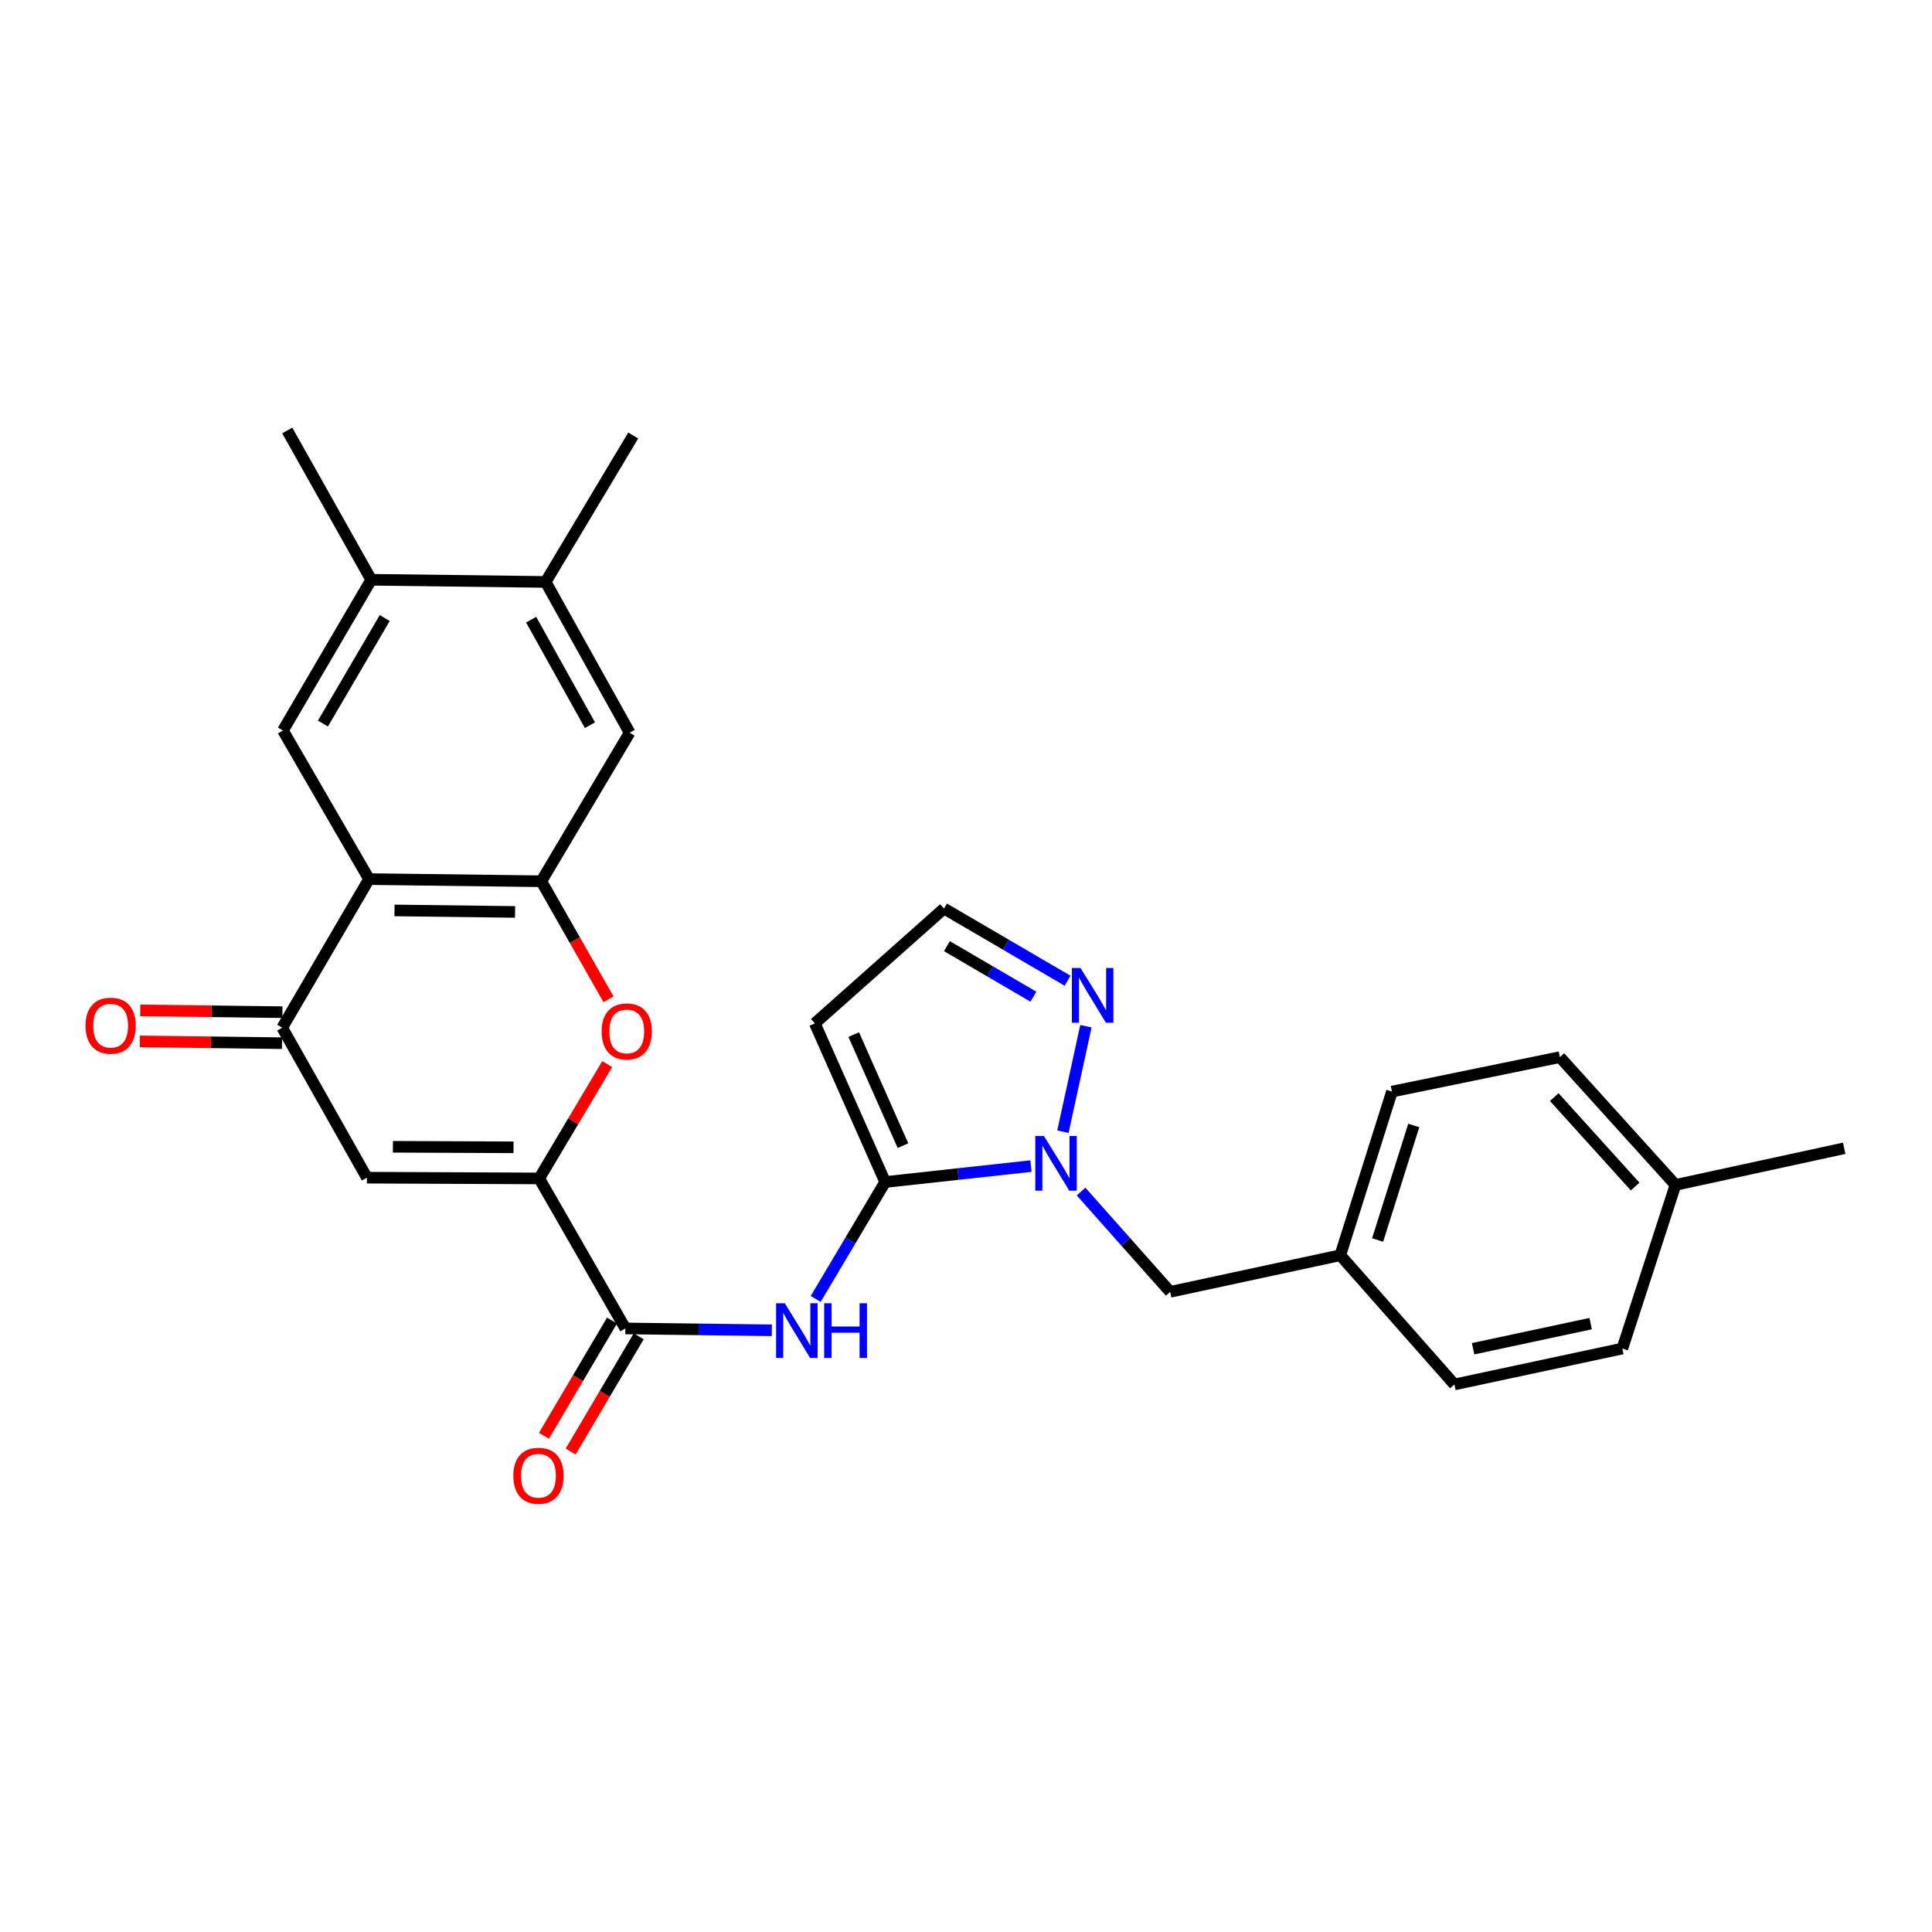 <?xml version='1.0' encoding='iso-8859-1'?>
<svg version='1.1' baseProfile='full'
              xmlns='http://www.w3.org/2000/svg'
                      xmlns:rdkit='http://www.rdkit.org/xml'
                      xmlns:xlink='http://www.w3.org/1999/xlink'
                  xml:space='preserve'
width='1000px' height='1000px' viewBox='0 0 1000 1000'>
<!-- END OF HEADER -->
<rect style='opacity:1.0;fill:#FFFFFF;stroke:none' width='1000' height='1000' x='0' y='0'> </rect>
<path class='bond-1' d='M 458.169,611.811 L 495.9,607.687' style='fill:none;fill-rule:evenodd;stroke:#000000;stroke-width:6px;stroke-linecap:butt;stroke-linejoin:miter;stroke-opacity:1' />
<path class='bond-1' d='M 495.9,607.687 L 533.631,603.563' style='fill:none;fill-rule:evenodd;stroke:#0000FF;stroke-width:6px;stroke-linecap:butt;stroke-linejoin:miter;stroke-opacity:1' />
<path class='bond-6' d='M 458.169,611.811 L 440.184,642.07' style='fill:none;fill-rule:evenodd;stroke:#000000;stroke-width:6px;stroke-linecap:butt;stroke-linejoin:miter;stroke-opacity:1' />
<path class='bond-6' d='M 440.184,642.07 L 422.199,672.329' style='fill:none;fill-rule:evenodd;stroke:#0000FF;stroke-width:6px;stroke-linecap:butt;stroke-linejoin:miter;stroke-opacity:1' />
<path class='bond-11' d='M 458.169,611.811 L 421.745,529.698' style='fill:none;fill-rule:evenodd;stroke:#000000;stroke-width:6px;stroke-linecap:butt;stroke-linejoin:miter;stroke-opacity:1' />
<path class='bond-11' d='M 467.376,592.986 L 441.879,535.507' style='fill:none;fill-rule:evenodd;stroke:#000000;stroke-width:6px;stroke-linecap:butt;stroke-linejoin:miter;stroke-opacity:1' />
<path class='bond-0' d='M 279.097,609.956 L 323.68,687.602' style='fill:none;fill-rule:evenodd;stroke:#000000;stroke-width:6px;stroke-linecap:butt;stroke-linejoin:miter;stroke-opacity:1' />
<path class='bond-4' d='M 279.097,609.956 L 189.914,609.564' style='fill:none;fill-rule:evenodd;stroke:#000000;stroke-width:6px;stroke-linecap:butt;stroke-linejoin:miter;stroke-opacity:1' />
<path class='bond-4' d='M 265.79,593.848 L 203.362,593.573' style='fill:none;fill-rule:evenodd;stroke:#000000;stroke-width:6px;stroke-linecap:butt;stroke-linejoin:miter;stroke-opacity:1' />
<path class='bond-5' d='M 279.097,609.956 L 296.701,580.362' style='fill:none;fill-rule:evenodd;stroke:#000000;stroke-width:6px;stroke-linecap:butt;stroke-linejoin:miter;stroke-opacity:1' />
<path class='bond-5' d='M 296.701,580.362 L 314.305,550.767' style='fill:none;fill-rule:evenodd;stroke:#FF0000;stroke-width:6px;stroke-linecap:butt;stroke-linejoin:miter;stroke-opacity:1' />
<path class='bond-9' d='M 550.167,585.761 L 562.07,531.174' style='fill:none;fill-rule:evenodd;stroke:#0000FF;stroke-width:6px;stroke-linecap:butt;stroke-linejoin:miter;stroke-opacity:1' />
<path class='bond-16' d='M 559.559,616.742 L 582.617,642.702' style='fill:none;fill-rule:evenodd;stroke:#0000FF;stroke-width:6px;stroke-linecap:butt;stroke-linejoin:miter;stroke-opacity:1' />
<path class='bond-16' d='M 582.617,642.702 L 605.676,668.663' style='fill:none;fill-rule:evenodd;stroke:#000000;stroke-width:6px;stroke-linecap:butt;stroke-linejoin:miter;stroke-opacity:1' />
<path class='bond-2' d='M 191.019,455.022 L 280.185,456.137' style='fill:none;fill-rule:evenodd;stroke:#000000;stroke-width:6px;stroke-linecap:butt;stroke-linejoin:miter;stroke-opacity:1' />
<path class='bond-2' d='M 204.194,471.238 L 266.61,472.018' style='fill:none;fill-rule:evenodd;stroke:#000000;stroke-width:6px;stroke-linecap:butt;stroke-linejoin:miter;stroke-opacity:1' />
<path class='bond-10' d='M 191.019,455.022 L 146.454,378.108' style='fill:none;fill-rule:evenodd;stroke:#000000;stroke-width:6px;stroke-linecap:butt;stroke-linejoin:miter;stroke-opacity:1' />
<path class='bond-29' d='M 191.019,455.022 L 146.071,531.928' style='fill:none;fill-rule:evenodd;stroke:#000000;stroke-width:6px;stroke-linecap:butt;stroke-linejoin:miter;stroke-opacity:1' />
<path class='bond-3' d='M 280.185,456.137 L 297.581,486.687' style='fill:none;fill-rule:evenodd;stroke:#000000;stroke-width:6px;stroke-linecap:butt;stroke-linejoin:miter;stroke-opacity:1' />
<path class='bond-3' d='M 297.581,486.687 L 314.976,517.237' style='fill:none;fill-rule:evenodd;stroke:#FF0000;stroke-width:6px;stroke-linecap:butt;stroke-linejoin:miter;stroke-opacity:1' />
<path class='bond-12' d='M 280.185,456.137 L 325.891,379.249' style='fill:none;fill-rule:evenodd;stroke:#000000;stroke-width:6px;stroke-linecap:butt;stroke-linejoin:miter;stroke-opacity:1' />
<path class='bond-7' d='M 189.914,609.564 L 146.071,531.928' style='fill:none;fill-rule:evenodd;stroke:#000000;stroke-width:6px;stroke-linecap:butt;stroke-linejoin:miter;stroke-opacity:1' />
<path class='bond-8' d='M 399.494,688.561 L 361.587,688.082' style='fill:none;fill-rule:evenodd;stroke:#0000FF;stroke-width:6px;stroke-linecap:butt;stroke-linejoin:miter;stroke-opacity:1' />
<path class='bond-8' d='M 361.587,688.082 L 323.68,687.602' style='fill:none;fill-rule:evenodd;stroke:#000000;stroke-width:6px;stroke-linecap:butt;stroke-linejoin:miter;stroke-opacity:1' />
<path class='bond-17' d='M 146.172,523.903 L 109.382,523.441' style='fill:none;fill-rule:evenodd;stroke:#000000;stroke-width:6px;stroke-linecap:butt;stroke-linejoin:miter;stroke-opacity:1' />
<path class='bond-17' d='M 109.382,523.441 L 72.592,522.98' style='fill:none;fill-rule:evenodd;stroke:#FF0000;stroke-width:6px;stroke-linecap:butt;stroke-linejoin:miter;stroke-opacity:1' />
<path class='bond-17' d='M 145.97,539.952 L 109.18,539.49' style='fill:none;fill-rule:evenodd;stroke:#000000;stroke-width:6px;stroke-linecap:butt;stroke-linejoin:miter;stroke-opacity:1' />
<path class='bond-17' d='M 109.18,539.49 L 72.39,539.028' style='fill:none;fill-rule:evenodd;stroke:#FF0000;stroke-width:6px;stroke-linecap:butt;stroke-linejoin:miter;stroke-opacity:1' />
<path class='bond-18' d='M 316.77,683.522 L 299.163,713.339' style='fill:none;fill-rule:evenodd;stroke:#000000;stroke-width:6px;stroke-linecap:butt;stroke-linejoin:miter;stroke-opacity:1' />
<path class='bond-18' d='M 299.163,713.339 L 281.556,743.156' style='fill:none;fill-rule:evenodd;stroke:#FF0000;stroke-width:6px;stroke-linecap:butt;stroke-linejoin:miter;stroke-opacity:1' />
<path class='bond-18' d='M 330.59,691.682 L 312.983,721.499' style='fill:none;fill-rule:evenodd;stroke:#000000;stroke-width:6px;stroke-linecap:butt;stroke-linejoin:miter;stroke-opacity:1' />
<path class='bond-18' d='M 312.983,721.499 L 295.377,751.316' style='fill:none;fill-rule:evenodd;stroke:#FF0000;stroke-width:6px;stroke-linecap:butt;stroke-linejoin:miter;stroke-opacity:1' />
<path class='bond-28' d='M 552.584,507.633 L 520.601,488.947' style='fill:none;fill-rule:evenodd;stroke:#0000FF;stroke-width:6px;stroke-linecap:butt;stroke-linejoin:miter;stroke-opacity:1' />
<path class='bond-28' d='M 520.601,488.947 L 488.619,470.261' style='fill:none;fill-rule:evenodd;stroke:#000000;stroke-width:6px;stroke-linecap:butt;stroke-linejoin:miter;stroke-opacity:1' />
<path class='bond-28' d='M 534.892,515.885 L 512.505,502.804' style='fill:none;fill-rule:evenodd;stroke:#0000FF;stroke-width:6px;stroke-linecap:butt;stroke-linejoin:miter;stroke-opacity:1' />
<path class='bond-28' d='M 512.505,502.804 L 490.117,489.724' style='fill:none;fill-rule:evenodd;stroke:#000000;stroke-width:6px;stroke-linecap:butt;stroke-linejoin:miter;stroke-opacity:1' />
<path class='bond-31' d='M 146.454,378.108 L 192.143,300.088' style='fill:none;fill-rule:evenodd;stroke:#000000;stroke-width:6px;stroke-linecap:butt;stroke-linejoin:miter;stroke-opacity:1' />
<path class='bond-31' d='M 167.157,374.515 L 199.139,319.901' style='fill:none;fill-rule:evenodd;stroke:#000000;stroke-width:6px;stroke-linecap:butt;stroke-linejoin:miter;stroke-opacity:1' />
<path class='bond-15' d='M 421.745,529.698 L 488.619,470.261' style='fill:none;fill-rule:evenodd;stroke:#000000;stroke-width:6px;stroke-linecap:butt;stroke-linejoin:miter;stroke-opacity:1' />
<path class='bond-14' d='M 325.891,379.249 L 282.414,301.211' style='fill:none;fill-rule:evenodd;stroke:#000000;stroke-width:6px;stroke-linecap:butt;stroke-linejoin:miter;stroke-opacity:1' />
<path class='bond-14' d='M 305.349,375.355 L 274.915,320.728' style='fill:none;fill-rule:evenodd;stroke:#000000;stroke-width:6px;stroke-linecap:butt;stroke-linejoin:miter;stroke-opacity:1' />
<path class='bond-13' d='M 192.143,300.088 L 282.414,301.211' style='fill:none;fill-rule:evenodd;stroke:#000000;stroke-width:6px;stroke-linecap:butt;stroke-linejoin:miter;stroke-opacity:1' />
<path class='bond-25' d='M 192.143,300.088 L 148.683,222.817' style='fill:none;fill-rule:evenodd;stroke:#000000;stroke-width:6px;stroke-linecap:butt;stroke-linejoin:miter;stroke-opacity:1' />
<path class='bond-26' d='M 282.414,301.211 L 327.755,225.42' style='fill:none;fill-rule:evenodd;stroke:#000000;stroke-width:6px;stroke-linecap:butt;stroke-linejoin:miter;stroke-opacity:1' />
<path class='bond-19' d='M 605.676,668.663 L 693.736,649.707' style='fill:none;fill-rule:evenodd;stroke:#000000;stroke-width:6px;stroke-linecap:butt;stroke-linejoin:miter;stroke-opacity:1' />
<path class='bond-21' d='M 693.736,649.707 L 752.799,716.59' style='fill:none;fill-rule:evenodd;stroke:#000000;stroke-width:6px;stroke-linecap:butt;stroke-linejoin:miter;stroke-opacity:1' />
<path class='bond-22' d='M 693.736,649.707 L 720.468,565.008' style='fill:none;fill-rule:evenodd;stroke:#000000;stroke-width:6px;stroke-linecap:butt;stroke-linejoin:miter;stroke-opacity:1' />
<path class='bond-22' d='M 713.051,641.832 L 731.763,582.543' style='fill:none;fill-rule:evenodd;stroke:#000000;stroke-width:6px;stroke-linecap:butt;stroke-linejoin:miter;stroke-opacity:1' />
<path class='bond-20' d='M 867.225,613.309 L 807.404,547.166' style='fill:none;fill-rule:evenodd;stroke:#000000;stroke-width:6px;stroke-linecap:butt;stroke-linejoin:miter;stroke-opacity:1' />
<path class='bond-20' d='M 846.349,614.153 L 804.474,567.853' style='fill:none;fill-rule:evenodd;stroke:#000000;stroke-width:6px;stroke-linecap:butt;stroke-linejoin:miter;stroke-opacity:1' />
<path class='bond-27' d='M 867.225,613.309 L 954.545,594.352' style='fill:none;fill-rule:evenodd;stroke:#000000;stroke-width:6px;stroke-linecap:butt;stroke-linejoin:miter;stroke-opacity:1' />
<path class='bond-30' d='M 867.225,613.309 L 839.718,698.008' style='fill:none;fill-rule:evenodd;stroke:#000000;stroke-width:6px;stroke-linecap:butt;stroke-linejoin:miter;stroke-opacity:1' />
<path class='bond-24' d='M 752.799,716.59 L 839.718,698.008' style='fill:none;fill-rule:evenodd;stroke:#000000;stroke-width:6px;stroke-linecap:butt;stroke-linejoin:miter;stroke-opacity:1' />
<path class='bond-24' d='M 762.481,698.107 L 823.325,685.1' style='fill:none;fill-rule:evenodd;stroke:#000000;stroke-width:6px;stroke-linecap:butt;stroke-linejoin:miter;stroke-opacity:1' />
<path class='bond-23' d='M 720.468,565.008 L 807.404,547.166' style='fill:none;fill-rule:evenodd;stroke:#000000;stroke-width:6px;stroke-linecap:butt;stroke-linejoin:miter;stroke-opacity:1' />
<path  class='atom-2' d='M 540.334 587.986
L 549.614 602.986
Q 550.534 604.466, 552.014 607.146
Q 553.494 609.826, 553.574 609.986
L 553.574 587.986
L 557.334 587.986
L 557.334 616.306
L 553.454 616.306
L 543.494 599.906
Q 542.334 597.986, 541.094 595.786
Q 539.894 593.586, 539.534 592.906
L 539.534 616.306
L 535.854 616.306
L 535.854 587.986
L 540.334 587.986
' fill='#0000FF'/>
<path  class='atom-6' d='M 311.402 533.871
Q 311.402 527.071, 314.762 523.271
Q 318.122 519.471, 324.402 519.471
Q 330.682 519.471, 334.042 523.271
Q 337.402 527.071, 337.402 533.871
Q 337.402 540.751, 334.002 544.671
Q 330.602 548.551, 324.402 548.551
Q 318.162 548.551, 314.762 544.671
Q 311.402 540.791, 311.402 533.871
M 324.402 545.351
Q 328.722 545.351, 331.042 542.471
Q 333.402 539.551, 333.402 533.871
Q 333.402 528.311, 331.042 525.511
Q 328.722 522.671, 324.402 522.671
Q 320.082 522.671, 317.722 525.471
Q 315.402 528.271, 315.402 533.871
Q 315.402 539.591, 317.722 542.471
Q 320.082 545.351, 324.402 545.351
' fill='#FF0000'/>
<path  class='atom-7' d='M 406.194 674.565
L 415.474 689.565
Q 416.394 691.045, 417.874 693.725
Q 419.354 696.405, 419.434 696.565
L 419.434 674.565
L 423.194 674.565
L 423.194 702.885
L 419.314 702.885
L 409.354 686.485
Q 408.194 684.565, 406.954 682.365
Q 405.754 680.165, 405.394 679.485
L 405.394 702.885
L 401.714 702.885
L 401.714 674.565
L 406.194 674.565
' fill='#0000FF'/>
<path  class='atom-7' d='M 426.594 674.565
L 430.434 674.565
L 430.434 686.605
L 444.914 686.605
L 444.914 674.565
L 448.754 674.565
L 448.754 702.885
L 444.914 702.885
L 444.914 689.805
L 430.434 689.805
L 430.434 702.885
L 426.594 702.885
L 426.594 674.565
' fill='#0000FF'/>
<path  class='atom-10' d='M 559.291 501.049
L 568.571 516.049
Q 569.491 517.529, 570.971 520.209
Q 572.451 522.889, 572.531 523.049
L 572.531 501.049
L 576.291 501.049
L 576.291 529.369
L 572.411 529.369
L 562.451 512.969
Q 561.291 511.049, 560.051 508.849
Q 558.851 506.649, 558.491 505.969
L 558.491 529.369
L 554.811 529.369
L 554.811 501.049
L 559.291 501.049
' fill='#0000FF'/>
<path  class='atom-18' d='M 44.271 530.893
Q 44.271 524.093, 47.631 520.293
Q 50.991 516.493, 57.271 516.493
Q 63.551 516.493, 66.911 520.293
Q 70.271 524.093, 70.271 530.893
Q 70.271 537.773, 66.871 541.693
Q 63.471 545.573, 57.271 545.573
Q 51.031 545.573, 47.631 541.693
Q 44.271 537.813, 44.271 530.893
M 57.271 542.373
Q 61.591 542.373, 63.911 539.493
Q 66.271 536.573, 66.271 530.893
Q 66.271 525.333, 63.911 522.533
Q 61.591 519.693, 57.271 519.693
Q 52.951 519.693, 50.591 522.493
Q 48.271 525.293, 48.271 530.893
Q 48.271 536.613, 50.591 539.493
Q 52.951 542.373, 57.271 542.373
' fill='#FF0000'/>
<path  class='atom-19' d='M 265.705 763.847
Q 265.705 757.047, 269.065 753.247
Q 272.425 749.447, 278.705 749.447
Q 284.985 749.447, 288.345 753.247
Q 291.705 757.047, 291.705 763.847
Q 291.705 770.727, 288.305 774.647
Q 284.905 778.527, 278.705 778.527
Q 272.465 778.527, 269.065 774.647
Q 265.705 770.767, 265.705 763.847
M 278.705 775.327
Q 283.025 775.327, 285.345 772.447
Q 287.705 769.527, 287.705 763.847
Q 287.705 758.287, 285.345 755.487
Q 283.025 752.647, 278.705 752.647
Q 274.385 752.647, 272.025 755.447
Q 269.705 758.247, 269.705 763.847
Q 269.705 769.567, 272.025 772.447
Q 274.385 775.327, 278.705 775.327
' fill='#FF0000'/>
</svg>

